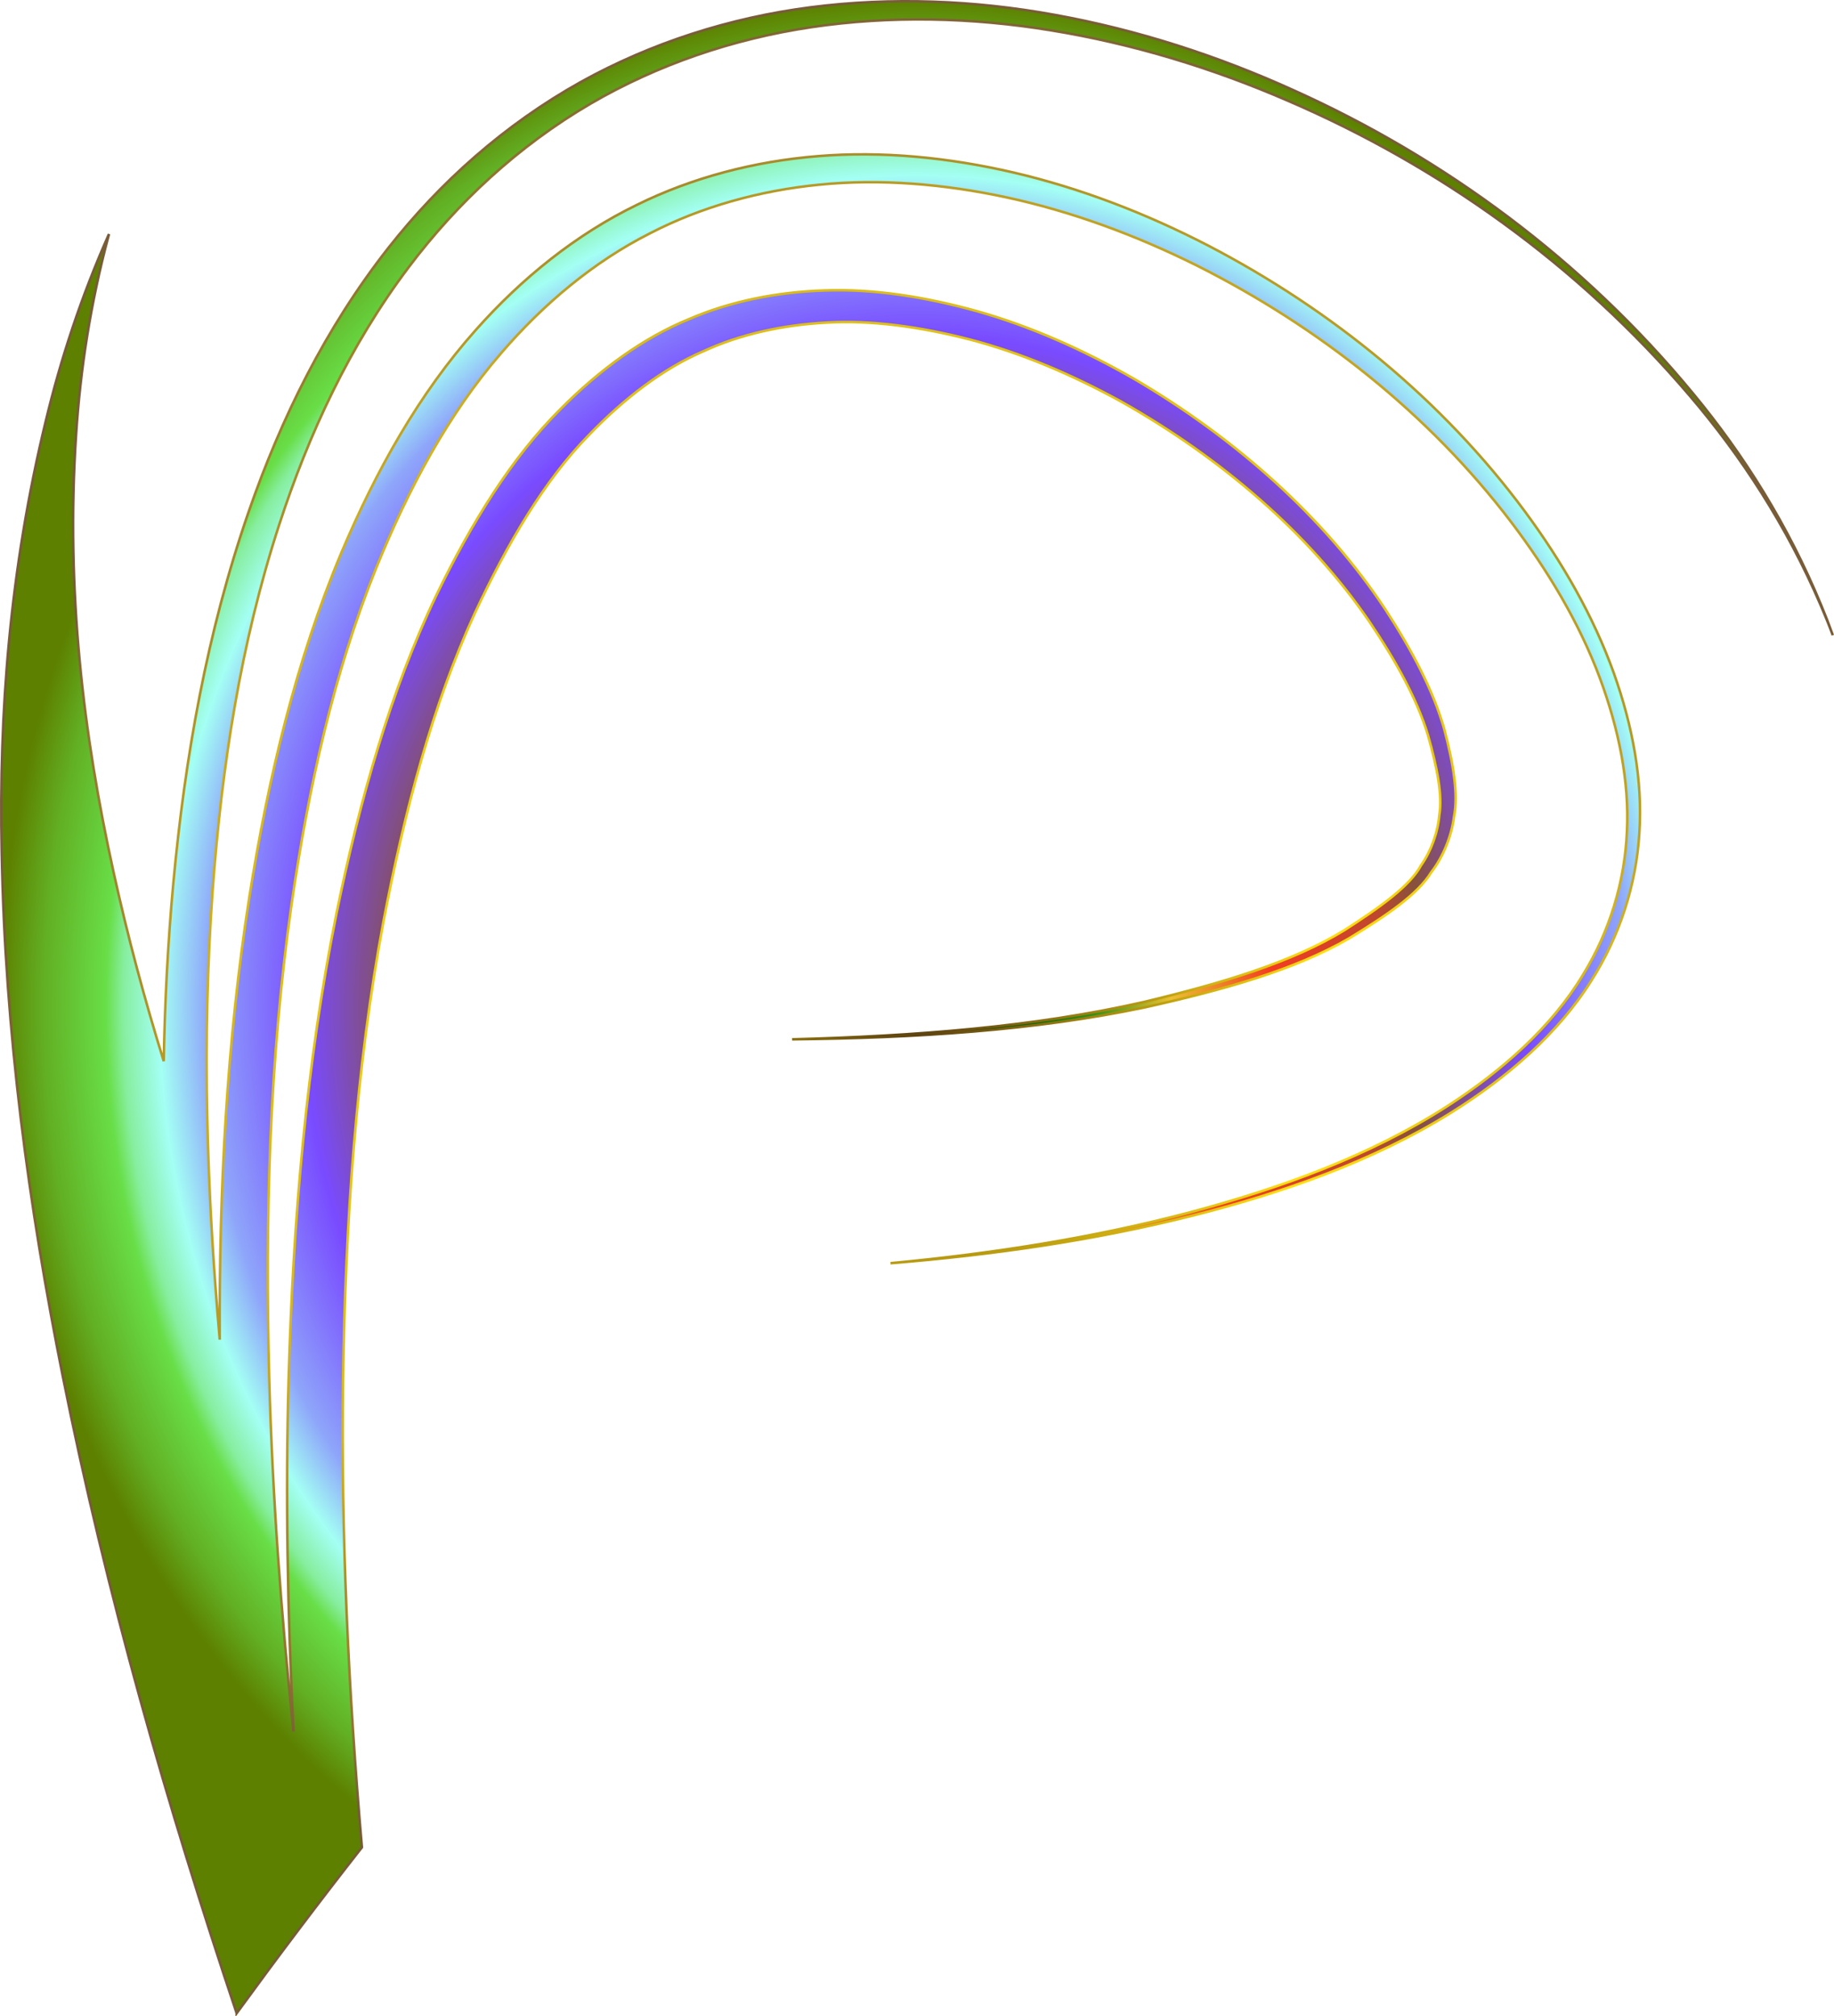 <?xml version="1.0" encoding="UTF-8" standalone="no"?>
<svg
   xmlns:dc="http://purl.org/dc/elements/1.1/"
   xmlns:cc="http://creativecommons.org/ns#"
   xmlns:rdf="http://www.w3.org/1999/02/22-rdf-syntax-ns#"
   xmlns:svg="http://www.w3.org/2000/svg"
   xmlns="http://www.w3.org/2000/svg"
   xmlns:xlink="http://www.w3.org/1999/xlink"
   xmlns:sodipodi="http://sodipodi.sourceforge.net/DTD/sodipodi-0.dtd"
   xmlns:inkscape="http://www.inkscape.org/namespaces/inkscape"
   width="724.396"
   height="796.229"
   viewBox="0 0 191.663 210.669"
   version="1.1"
   id="svg8"
   inkscape:version="1.0.1 (3bc2e813f5, 2020-09-07)"
   sodipodi:docname="Ranke bunt.svg">
  <defs
     id="defs2">
    <inkscape:path-effect
       effect="skeletal"
       id="path-effect2524"
       is_visible="true"
       lpeversion="1"
       pattern="m -281.214,-43.845 40.821,-59.72 -17.387,50.649 58.964,-35.53 -65.768,47.625 93.738,-15.875 -103.565,26.458 105.833,11.339 -108.857,-1.512 z"
       copytype="single_stretched"
       prop_scale="0.629"
       scale_y_rel="false"
       spacing="0"
       normal_offset="0"
       tang_offset="0"
       prop_units="false"
       vertical_pattern="false"
       hide_knot="false"
       fuse_tolerance="0" />
    <inkscape:path-effect
       effect="spiro"
       id="path-effect2516"
       is_visible="true"
       lpeversion="1" />
    <inkscape:path-effect
       effect="skeletal"
       id="path-effect2512"
       is_visible="true"
       lpeversion="1"
       pattern="m -281.214,-43.845 40.821,-59.72 -17.387,50.649 58.964,-35.53 -65.768,47.625 93.738,-15.875 -103.565,26.458 105.833,11.339 -108.857,-1.512 z"
       copytype="single_stretched"
       prop_scale="0.629"
       scale_y_rel="false"
       spacing="0"
       normal_offset="0"
       tang_offset="0"
       prop_units="false"
       vertical_pattern="false"
       hide_knot="false"
       fuse_tolerance="0" />
    <inkscape:path-effect
       effect="spiro"
       id="path-effect2504"
       is_visible="true"
       lpeversion="1" />
    <inkscape:path-effect
       effect="skeletal"
       id="path-effect2491"
       is_visible="true"
       lpeversion="1"
       pattern="m -239.637,132.292 40.821,-59.72 -17.387,50.649 58.964,-35.53 -65.768,47.625 93.738,-15.875 -103.565,26.458 105.833,11.339 -108.857,-1.512 z"
       copytype="single_stretched"
       prop_scale="0.629"
       scale_y_rel="false"
       spacing="0"
       normal_offset="0"
       tang_offset="0"
       prop_units="false"
       vertical_pattern="false"
       hide_knot="false"
       fuse_tolerance="0" />
    <inkscape:path-effect
       effect="spiro"
       id="path-effect2483"
       is_visible="true"
       lpeversion="1" />
    <inkscape:path-effect
       effect="skeletal"
       id="path-effect2470"
       is_visible="true"
       lpeversion="1"
       pattern="m -239.637,132.292 40.821,-59.72 -17.387,50.649 58.964,-35.53 -65.768,47.625 93.738,-15.875 -103.565,26.458 105.833,11.339 -108.857,-1.512 z"
       copytype="single_stretched"
       prop_scale="0.629"
       scale_y_rel="false"
       spacing="0"
       normal_offset="0"
       tang_offset="0"
       prop_units="false"
       vertical_pattern="false"
       hide_knot="false"
       fuse_tolerance="0" />
    <inkscape:path-effect
       effect="spiro"
       id="path-effect2462"
       is_visible="true"
       lpeversion="1" />
    <inkscape:path-effect
       effect="skeletal"
       id="path-effect2449"
       is_visible="true"
       lpeversion="1"
       pattern="m -239.637,132.292 40.821,-59.72 -17.387,50.649 58.964,-35.53 -65.768,47.625 93.738,-15.875 -103.565,26.458 105.833,11.339 -108.857,-1.512 z"
       copytype="single_stretched"
       prop_scale="0.629"
       scale_y_rel="false"
       spacing="0"
       normal_offset="0"
       tang_offset="0"
       prop_units="false"
       vertical_pattern="false"
       hide_knot="false"
       fuse_tolerance="0" />
    <inkscape:path-effect
       effect="spiro"
       id="path-effect2441"
       is_visible="true"
       lpeversion="1" />
    <inkscape:path-effect
       effect="skeletal"
       id="path-effect2437"
       is_visible="true"
       lpeversion="1"
       pattern="m -239.637,132.292 40.821,-59.72 -17.387,50.649 58.964,-35.53 -65.768,47.625 93.738,-15.875 -103.565,26.458 105.833,11.339 -108.857,-1.512 z"
       copytype="single_stretched"
       prop_scale="0.629"
       scale_y_rel="false"
       spacing="0"
       normal_offset="0"
       tang_offset="0"
       prop_units="false"
       vertical_pattern="false"
       hide_knot="false"
       fuse_tolerance="0" />
    <inkscape:path-effect
       effect="skeletal"
       id="path-effect2427"
       is_visible="true"
       lpeversion="1"
       pattern="m -239.637,132.292 40.821,-59.72 -17.387,50.649 58.964,-35.53 -65.768,47.625 93.738,-15.875 -103.565,26.458 105.833,11.339 -108.857,-1.512 z"
       copytype="single_stretched"
       prop_scale="0.629"
       scale_y_rel="false"
       spacing="0"
       normal_offset="0"
       tang_offset="0"
       prop_units="false"
       vertical_pattern="false"
       hide_knot="false"
       fuse_tolerance="0" />
    <radialGradient
       inkscape:collect="always"
       xlink:href="#linearGradient2552"
       id="radialGradient2532"
       cx="83.487"
       cy="130.35"
       fx="83.487"
       fy="130.35"
       r="95.832"
       gradientTransform="matrix(1,0,0,1.099,0,-12.926)"
       gradientUnits="userSpaceOnUse" />
    <linearGradient
       id="linearGradient2552">
      <stop
         stop-color="#553b11"
         offset="0"
         id="stop2538" />
      <stop
         stop-color="#aa8d11"
         offset="0.214"
         id="stop2540" />
      <stop
         stop-color="#ffdf11"
         offset="0.446"
         id="stop2542" />
      <stop
         stop-color="#d4b51d"
         offset="0.761"
         id="stop2544" />
      <stop
         stop-color="#a98c2a"
         offset="0.852"
         id="stop2546" />
      <stop
         stop-color="#917431"
         offset="0.945"
         id="stop2548" />
      <stop
         stop-color="#785c38"
         offset="1"
         id="stop2550" />
    </linearGradient>
    <radialGradient
       inkscape:collect="always"
       xlink:href="#linearGradient3783"
       id="radialGradient2590"
       cx="83.487"
       cy="130.35"
       fx="83.487"
       fy="130.35"
       r="95.832"
       gradientTransform="matrix(1,0,0,1.099,0,-12.926)"
       gradientUnits="userSpaceOnUse" />
    <linearGradient
       id="linearGradient2605">
      <stop
         stop-color="#54a992"
         offset="0"
         id="stop2593" />
      <stop
         stop-color="#eddbc3"
         offset="0.2"
         id="stop2595" />
      <stop
         stop-color="#813a26"
         offset="0.4"
         id="stop2597" />
      <stop
         stop-color="#d94c3a"
         offset="0.6"
         id="stop2599" />
      <stop
         stop-color="#8fb59c"
         offset="0.8"
         id="stop2601" />
      <stop
         stop-color="#e8c571"
         offset="1"
         id="stop2603" />
    </linearGradient>
    <linearGradient
       id="linearGradient2759">
      <stop
         stop-color="#000000"
         stop-opacity="0"
         offset="0"
         id="stop2629" />
      <stop
         stop-color="#000000"
         offset="0.025"
         id="stop2631" />
      <stop
         stop-color="#340c05"
         offset="0.025"
         id="stop2633" />
      <stop
         stop-color="#c12d11"
         offset="0.05"
         id="stop2635" />
      <stop
         stop-color="#ff806b"
         offset="0.075"
         id="stop2637" />
      <stop
         stop-color="#c12d11"
         offset="0.1"
         id="stop2639" />
      <stop
         stop-color="#c12d11"
         stop-opacity="0"
         offset="0.1"
         id="stop2641" />
      <stop
         stop-color="#c12d11"
         stop-opacity="0"
         offset="0.114"
         id="stop2643" />
      <stop
         stop-color="#c12d11"
         stop-opacity="0"
         offset="0.121"
         id="stop2645" />
      <stop
         stop-color="#c12d11"
         stop-opacity="0"
         offset="0.131"
         id="stop2647" />
      <stop
         stop-color="#c12d11"
         offset="0.131"
         id="stop2649" />
      <stop
         stop-color="#e0563e"
         offset="0.175"
         id="stop2651" />
      <stop
         stop-color="#ff806b"
         offset="0.184"
         id="stop2653" />
      <stop
         stop-color="#c12d11"
         offset="0.2"
         id="stop2655" />
      <stop
         stop-color="#340c05"
         offset="0.225"
         id="stop2657" />
      <stop
         stop-color="#000000"
         offset="0.225"
         id="stop2659" />
      <stop
         stop-color="#000000"
         stop-opacity="0"
         offset="0.25"
         id="stop2661" />
      <stop
         stop-color="#000000"
         offset="0.275"
         id="stop2663" />
      <stop
         stop-color="#340c05"
         offset="0.275"
         id="stop2665" />
      <stop
         stop-color="#c12d11"
         offset="0.3"
         id="stop2667" />
      <stop
         stop-color="#e0563e"
         offset="0.309"
         id="stop2669" />
      <stop
         stop-color="#ff806b"
         offset="0.321"
         id="stop2671" />
      <stop
         stop-color="#e0563e"
         offset="0.331"
         id="stop2673" />
      <stop
         stop-color="#c12d11"
         offset="0.369"
         id="stop2675" />
      <stop
         stop-color="#c12d11"
         stop-opacity="0"
         offset="0.369"
         id="stop2677" />
      <stop
         stop-color="#c12d11"
         stop-opacity="0"
         offset="0.384"
         id="stop2679" />
      <stop
         stop-color="#c12d11"
         stop-opacity="0"
         offset="0.4"
         id="stop2681" />
      <stop
         stop-color="#c12d11"
         offset="0.4"
         id="stop2683" />
      <stop
         stop-color="#ff806b"
         offset="0.425"
         id="stop2685" />
      <stop
         stop-color="#c12d11"
         offset="0.45"
         id="stop2687" />
      <stop
         stop-color="#340c05"
         offset="0.475"
         id="stop2689" />
      <stop
         stop-color="#000000"
         offset="0.475"
         id="stop2691" />
      <stop
         stop-color="#000000"
         stop-opacity="0"
         offset="0.5"
         id="stop2693" />
      <stop
         stop-color="#000000"
         offset="0.525"
         id="stop2695" />
      <stop
         stop-color="#340c05"
         offset="0.525"
         id="stop2697" />
      <stop
         stop-color="#c12d11"
         offset="0.55"
         id="stop2699" />
      <stop
         stop-color="#ff806b"
         offset="0.575"
         id="stop2701" />
      <stop
         stop-color="#c12d11"
         offset="0.6"
         id="stop2703" />
      <stop
         stop-color="#c12d11"
         stop-opacity="0"
         offset="0.6"
         id="stop2705" />
      <stop
         stop-color="#c12d11"
         stop-opacity="0"
         offset="0.616"
         id="stop2707" />
      <stop
         stop-color="#c12d11"
         stop-opacity="0"
         offset="0.631"
         id="stop2709" />
      <stop
         stop-color="#c12d11"
         offset="0.631"
         id="stop2711" />
      <stop
         stop-color="#e0563e"
         offset="0.669"
         id="stop2713" />
      <stop
         stop-color="#ff806b"
         offset="0.679"
         id="stop2715" />
      <stop
         stop-color="#e0563e"
         offset="0.691"
         id="stop2717" />
      <stop
         stop-color="#c12d11"
         offset="0.7"
         id="stop2719" />
      <stop
         stop-color="#340c05"
         offset="0.725"
         id="stop2721" />
      <stop
         stop-color="#000000"
         offset="0.725"
         id="stop2723" />
      <stop
         stop-color="#000000"
         stop-opacity="0"
         offset="0.75"
         id="stop2725" />
      <stop
         stop-color="#000000"
         offset="0.775"
         id="stop2727" />
      <stop
         stop-color="#340c05"
         offset="0.775"
         id="stop2729" />
      <stop
         stop-color="#c12d11"
         offset="0.8"
         id="stop2731" />
      <stop
         stop-color="#ff806b"
         offset="0.816"
         id="stop2733" />
      <stop
         stop-color="#e0563e"
         offset="0.825"
         id="stop2735" />
      <stop
         stop-color="#c12d11"
         offset="0.869"
         id="stop2737" />
      <stop
         stop-color="#c12d11"
         stop-opacity="0"
         offset="0.869"
         id="stop2739" />
      <stop
         stop-color="#c12d11"
         stop-opacity="0"
         offset="0.879"
         id="stop2741" />
      <stop
         stop-color="#c12d11"
         stop-opacity="0"
         offset="0.886"
         id="stop2743" />
      <stop
         stop-color="#c12d11"
         stop-opacity="0"
         offset="0.9"
         id="stop2745" />
      <stop
         stop-color="#c12d11"
         offset="0.9"
         id="stop2747" />
      <stop
         stop-color="#ff806b"
         offset="0.925"
         id="stop2749" />
      <stop
         stop-color="#c12d11"
         offset="0.95"
         id="stop2751" />
      <stop
         stop-color="#340c05"
         offset="0.975"
         id="stop2753" />
      <stop
         stop-color="#000000"
         offset="0.975"
         id="stop2755" />
      <stop
         stop-color="#000000"
         stop-opacity="0"
         offset="1"
         id="stop2757" />
    </linearGradient>
    <linearGradient
       id="linearGradient2923">
      <stop
         stop-color="#ce6f36"
         offset="0"
         id="stop2901" />
      <stop
         stop-color="#845b4c"
         offset="0.093"
         id="stop2903" />
      <stop
         stop-color="#3a4662"
         offset="0.183"
         id="stop2905" />
      <stop
         stop-color="#637297"
         offset="0.339"
         id="stop2907" />
      <stop
         stop-color="#8b9ecc"
         offset="0.452"
         id="stop2909" />
      <stop
         stop-color="#b3bcd3"
         offset="0.525"
         id="stop2911" />
      <stop
         stop-color="#dadada"
         offset="0.607"
         id="stop2913" />
      <stop
         stop-color="#d8d8d8"
         offset="0.69"
         id="stop2915" />
      <stop
         stop-color="#d5d5d5"
         offset="0.76"
         id="stop2917" />
      <stop
         stop-color="#d1a286"
         offset="0.922"
         id="stop2919" />
      <stop
         stop-color="#ce6f36"
         offset="1"
         id="stop2921" />
    </linearGradient>
    <linearGradient
       id="linearGradient3007">
      <stop
         stop-color="#481318"
         offset="0"
         id="stop2957" />
      <stop
         stop-color="#864e54"
         offset="0.042"
         id="stop2959" />
      <stop
         stop-color="#cc9099"
         offset="0.083"
         id="stop2961" />
      <stop
         stop-color="#f1c0b6"
         offset="0.125"
         id="stop2963" />
      <stop
         stop-color="#f9e2b1"
         offset="0.167"
         id="stop2965" />
      <stop
         stop-color="#f4f3a4"
         offset="0.208"
         id="stop2967" />
      <stop
         stop-color="#a39964"
         offset="0.25"
         id="stop2969" />
      <stop
         stop-color="#544026"
         offset="0.292"
         id="stop2971" />
      <stop
         stop-color="#42360f"
         offset="0.333"
         id="stop2973" />
      <stop
         stop-color="#444506"
         offset="0.375"
         id="stop2975" />
      <stop
         stop-color="#606116"
         offset="0.417"
         id="stop2977" />
      <stop
         stop-color="#a69150"
         offset="0.458"
         id="stop2979" />
      <stop
         stop-color="#ebc08a"
         offset="0.5"
         id="stop2981" />
      <stop
         stop-color="#a89252"
         offset="0.542"
         id="stop2983" />
      <stop
         stop-color="#606116"
         offset="0.583"
         id="stop2985" />
      <stop
         stop-color="#444506"
         offset="0.625"
         id="stop2987" />
      <stop
         stop-color="#42360f"
         offset="0.667"
         id="stop2989" />
      <stop
         stop-color="#523e24"
         offset="0.708"
         id="stop2991" />
      <stop
         stop-color="#a39964"
         offset="0.75"
         id="stop2993" />
      <stop
         stop-color="#f3f1a2"
         offset="0.792"
         id="stop2995" />
      <stop
         stop-color="#f9e3b1"
         offset="0.833"
         id="stop2997" />
      <stop
         stop-color="#f1c1b6"
         offset="0.875"
         id="stop2999" />
      <stop
         stop-color="#cc9099"
         offset="0.917"
         id="stop3001" />
      <stop
         stop-color="#884f56"
         offset="0.958"
         id="stop3003" />
      <stop
         stop-color="#481318"
         offset="1"
         id="stop3005" />
    </linearGradient>
    <linearGradient
       id="linearGradient3119">
      <stop
         stop-color="#020203"
         offset="0"
         id="stop3069" />
      <stop
         stop-color="#0f0f0f"
         offset="0.042"
         id="stop3071" />
      <stop
         stop-color="#212121"
         offset="0.083"
         id="stop3073" />
      <stop
         stop-color="#373737"
         offset="0.125"
         id="stop3075" />
      <stop
         stop-color="#4f4f4f"
         offset="0.167"
         id="stop3077" />
      <stop
         stop-color="#6a6a6a"
         offset="0.208"
         id="stop3079" />
      <stop
         stop-color="#848484"
         offset="0.25"
         id="stop3081" />
      <stop
         stop-color="#9e9e9e"
         offset="0.292"
         id="stop3083" />
      <stop
         stop-color="#b8b8b8"
         offset="0.333"
         id="stop3085" />
      <stop
         stop-color="#cecece"
         offset="0.375"
         id="stop3087" />
      <stop
         stop-color="#e2e2e2"
         offset="0.417"
         id="stop3089" />
      <stop
         stop-color="#f1f1f1"
         offset="0.458"
         id="stop3091" />
      <stop
         stop-color="#fbfbfb"
         offset="0.5"
         id="stop3093" />
      <stop
         stop-color="#fefefe"
         offset="0.542"
         id="stop3095" />
      <stop
         stop-color="#f9f9f9"
         offset="0.583"
         id="stop3097" />
      <stop
         stop-color="#ebebeb"
         offset="0.625"
         id="stop3099" />
      <stop
         stop-color="#d8d8d8"
         offset="0.667"
         id="stop3101" />
      <stop
         stop-color="#bdbdbd"
         offset="0.708"
         id="stop3103" />
      <stop
         stop-color="#a1a1a1"
         offset="0.75"
         id="stop3105" />
      <stop
         stop-color="#838383"
         offset="0.792"
         id="stop3107" />
      <stop
         stop-color="#646464"
         offset="0.833"
         id="stop3109" />
      <stop
         stop-color="#464646"
         offset="0.875"
         id="stop3111" />
      <stop
         stop-color="#2a2a2a"
         offset="0.917"
         id="stop3113" />
      <stop
         stop-color="#151515"
         offset="0.958"
         id="stop3115" />
      <stop
         stop-color="#232324"
         offset="1"
         id="stop3117" />
    </linearGradient>
    <linearGradient
       id="linearGradient3209">
      <stop
         stop-color="#00fff2"
         stop-opacity="0"
         offset="0"
         id="stop3181" />
      <stop
         stop-color="#40bff5"
         stop-opacity="0"
         offset="0.328"
         id="stop3183" />
      <stop
         stop-color="#8080f9"
         stop-opacity="0"
         offset="0.651"
         id="stop3185" />
      <stop
         stop-color="#ff00ff"
         stop-opacity="0"
         offset="0.651"
         id="stop3187" />
      <stop
         stop-color="#ff00ff"
         stop-opacity="0.5"
         offset="0.685"
         id="stop3189" />
      <stop
         stop-color="#ff00ff"
         offset="0.71"
         id="stop3191" />
      <stop
         stop-color="#ff80ff"
         offset="0.737"
         id="stop3193" />
      <stop
         stop-color="#ffffff"
         offset="0.769"
         id="stop3195" />
      <stop
         stop-color="#ff00ff"
         offset="0.818"
         id="stop3197" />
      <stop
         stop-color="#ff00ff"
         stop-opacity="0.5"
         offset="0.85"
         id="stop3199" />
      <stop
         stop-color="#ff00ff"
         stop-opacity="0"
         offset="0.889"
         id="stop3201" />
      <stop
         stop-color="#00ffe9"
         stop-opacity="0.902"
         offset="0.889"
         id="stop3203" />
      <stop
         stop-color="#00ffeb"
         stop-opacity="0.451"
         offset="0.923"
         id="stop3205" />
      <stop
         stop-color="#00ffee"
         stop-opacity="0"
         offset="1"
         id="stop3207" />
    </linearGradient>
    <linearGradient
       id="linearGradient3267">
      <stop
         stop-color="#ff00ff"
         stop-opacity="0"
         offset="0"
         id="stop3249" />
      <stop
         stop-color="#ff00ff"
         offset="0.125"
         id="stop3251" />
      <stop
         stop-color="#ffffff"
         offset="0.25"
         id="stop3253" />
      <stop
         stop-color="#ff00ff"
         offset="0.375"
         id="stop3255" />
      <stop
         stop-color="#ff00ff"
         stop-opacity="0"
         offset="0.5"
         id="stop3257" />
      <stop
         stop-color="#ff00ff"
         offset="0.625"
         id="stop3259" />
      <stop
         stop-color="#ffffff"
         offset="0.75"
         id="stop3261" />
      <stop
         stop-color="#ff00ff"
         offset="0.875"
         id="stop3263" />
      <stop
         stop-color="#ff00ff"
         stop-opacity="0"
         offset="1"
         id="stop3265" />
    </linearGradient>
    <linearGradient
       id="linearGradient3303">
      <stop
         stop-color="#00ff00"
         offset="0"
         id="stop3297" />
      <stop
         stop-color="#008000"
         offset="0.5"
         id="stop3299" />
      <stop
         stop-color="#000000"
         offset="1"
         id="stop3301" />
    </linearGradient>
    <linearGradient
       id="linearGradient3339">
      <stop
         stop-color="#2e3c18"
         offset="0"
         id="stop3321" />
      <stop
         stop-color="#5c6314"
         offset="0.165"
         id="stop3323" />
      <stop
         stop-color="#898a11"
         offset="0.303"
         id="stop3325" />
      <stop
         stop-color="#bfb70d"
         offset="0.426"
         id="stop3327" />
      <stop
         stop-color="#f4e509"
         offset="0.571"
         id="stop3329" />
      <stop
         stop-color="#a8ae1c"
         offset="0.712"
         id="stop3331" />
      <stop
         stop-color="#5b7830"
         offset="0.862"
         id="stop3333" />
      <stop
         stop-color="#5b7830"
         offset="0.944"
         id="stop3335" />
      <stop
         stop-color="#5b7830"
         offset="1"
         id="stop3337" />
    </linearGradient>
    <linearGradient
       id="linearGradient3391">
      <stop
         stop-color="#f4eceb"
         offset="0"
         id="stop3369" />
      <stop
         stop-color="#f0d1c6"
         offset="0.142"
         id="stop3371" />
      <stop
         stop-color="#ecb7a1"
         offset="0.212"
         id="stop3373" />
      <stop
         stop-color="#edbc96"
         offset="0.28"
         id="stop3375" />
      <stop
         stop-color="#edc18b"
         offset="0.353"
         id="stop3377" />
      <stop
         stop-color="#481217"
         offset="0.51"
         id="stop3379" />
      <stop
         stop-color="#9b6a51"
         offset="0.59"
         id="stop3381" />
      <stop
         stop-color="#edc18b"
         offset="0.672"
         id="stop3383" />
      <stop
         stop-color="#ecb7a1"
         offset="0.813"
         id="stop3385" />
      <stop
         stop-color="#f0d1c6"
         offset="0.878"
         id="stop3387" />
      <stop
         stop-color="#f4eceb"
         offset="1"
         id="stop3389" />
    </linearGradient>
    <linearGradient
       id="linearGradient3429">
      <stop
         stop-color="#ff0000"
         offset="0"
         id="stop3425" />
      <stop
         stop-color="#ff0000"
         offset="1"
         id="stop3427" />
    </linearGradient>
    <linearGradient
       id="linearGradient3491">
      <stop
         stop-color="#232803"
         offset="0"
         id="stop3445" />
      <stop
         stop-color="#55490c"
         offset="0.08"
         id="stop3447" />
      <stop
         stop-color="#886a16"
         offset="0.164"
         id="stop3449" />
      <stop
         stop-color="#a68c29"
         offset="0.224"
         id="stop3451" />
      <stop
         stop-color="#ccb54a"
         offset="0.285"
         id="stop3453" />
      <stop
         stop-color="#ebdb66"
         offset="0.345"
         id="stop3455" />
      <stop
         stop-color="#f0e36b"
         offset="0.382"
         id="stop3457" />
      <stop
         stop-color="#f5ec70"
         offset="0.414"
         id="stop3459" />
      <stop
         stop-color="#e3d55e"
         offset="0.467"
         id="stop3461" />
      <stop
         stop-color="#d1be4c"
         offset="0.516"
         id="stop3463" />
      <stop
         stop-color="#c6ad3f"
         offset="0.542"
         id="stop3465" />
      <stop
         stop-color="#bb9c33"
         offset="0.572"
         id="stop3467" />
      <stop
         stop-color="#a88e2a"
         offset="0.632"
         id="stop3469" />
      <stop
         stop-color="#b99e37"
         offset="0.663"
         id="stop3471" />
      <stop
         stop-color="#caae44"
         offset="0.698"
         id="stop3473" />
      <stop
         stop-color="#d2bc4d"
         offset="0.728"
         id="stop3475" />
      <stop
         stop-color="#daca56"
         offset="0.758"
         id="stop3477" />
      <stop
         stop-color="#d5c24f"
         offset="0.787"
         id="stop3479" />
      <stop
         stop-color="#d0bb49"
         offset="0.817"
         id="stop3481" />
      <stop
         stop-color="#bb9c33"
         offset="0.878"
         id="stop3483" />
      <stop
         stop-color="#896c1a"
         offset="0.935"
         id="stop3485" />
      <stop
         stop-color="#564a0e"
         offset="0.973"
         id="stop3487" />
      <stop
         stop-color="#232803"
         offset="1"
         id="stop3489" />
    </linearGradient>
    <linearGradient
       id="linearGradient3587">
      <stop
         stop-color="#256422"
         offset="0"
         id="stop3549" />
      <stop
         stop-color="#2c5822"
         offset="0.062"
         id="stop3551" />
      <stop
         stop-color="#334d22"
         offset="0.087"
         id="stop3553" />
      <stop
         stop-color="#4d7434"
         offset="0.2"
         id="stop3555" />
      <stop
         stop-color="#689c46"
         offset="0.25"
         id="stop3557" />
      <stop
         stop-color="#53741d"
         offset="0.375"
         id="stop3559" />
      <stop
         stop-color="#364b1a"
         offset="0.438"
         id="stop3561" />
      <stop
         stop-color="#192316"
         offset="0.501"
         id="stop3563" />
      <stop
         stop-color="#263421"
         offset="0.536"
         id="stop3565" />
      <stop
         stop-color="#32462c"
         offset="0.578"
         id="stop3567" />
      <stop
         stop-color="#3c3e30"
         offset="0.578"
         id="stop3569" />
      <stop
         stop-color="#413b32"
         offset="0.621"
         id="stop3571" />
      <stop
         stop-color="#463734"
         offset="0.658"
         id="stop3573" />
      <stop
         stop-color="#5a7044"
         offset="0.71"
         id="stop3575" />
      <stop
         stop-color="#6eaa53"
         offset="0.758"
         id="stop3577" />
      <stop
         stop-color="#668b56"
         offset="0.811"
         id="stop3579" />
      <stop
         stop-color="#5e6b58"
         offset="0.84"
         id="stop3581" />
      <stop
         stop-color="#3b572c"
         offset="0.968"
         id="stop3583" />
      <stop
         stop-color="#174200"
         offset="1"
         id="stop3585" />
    </linearGradient>
    <linearGradient
       id="linearGradient3655">
      <stop
         stop-color="#00fff2"
         stop-opacity="0"
         offset="0"
         id="stop3637" />
      <stop
         stop-color="#00fff0"
         stop-opacity="0.451"
         offset="0.673"
         id="stop3639" />
      <stop
         stop-color="#00ffee"
         stop-opacity="0.902"
         offset="0.699"
         id="stop3641" />
      <stop
         stop-color="#00ffe9"
         stop-opacity="0.902"
         offset="0.699"
         id="stop3643" />
      <stop
         stop-color="#d3fffc"
         offset="0.775"
         id="stop3645" />
      <stop
         stop-color="#d3fffb"
         offset="0.775"
         id="stop3647" />
      <stop
         stop-color="#00ffe9"
         stop-opacity="0.902"
         offset="0.85"
         id="stop3649" />
      <stop
         stop-color="#00ffeb"
         stop-opacity="0.451"
         offset="0.875"
         id="stop3651" />
      <stop
         stop-color="#00ffee"
         stop-opacity="0"
         offset="1"
         id="stop3653" />
    </linearGradient>
    <linearGradient
       id="linearGradient3701">
      <stop
         stop-color="#fff200"
         stop-opacity="0"
         offset="0"
         id="stop3685" />
      <stop
         stop-color="#fff000"
         stop-opacity="0.451"
         offset="0.673"
         id="stop3687" />
      <stop
         stop-color="#ffee00"
         stop-opacity="0.902"
         offset="0.699"
         id="stop3689" />
      <stop
         stop-color="#feffd1"
         offset="0.775"
         id="stop3691" />
      <stop
         stop-color="#fffed1"
         offset="0.775"
         id="stop3693" />
      <stop
         stop-color="#fff200"
         stop-opacity="0.902"
         offset="0.85"
         id="stop3695" />
      <stop
         stop-color="#fff200"
         stop-opacity="0.451"
         offset="0.875"
         id="stop3697" />
      <stop
         stop-color="#fff200"
         stop-opacity="0"
         offset="1"
         id="stop3699" />
    </linearGradient>
    <linearGradient
       id="linearGradient3733">
      <stop
         stop-color="#ffbfbf"
         offset="0"
         id="stop3729" />
      <stop
         stop-color="#ffbfbf"
         offset="1"
         id="stop3731" />
    </linearGradient>
    <linearGradient
       id="linearGradient3783">
      <stop
         stop-color="#092904"
         offset="0"
         id="stop3749" />
      <stop
         stop-color="#063c02"
         offset="0.056"
         id="stop3751" />
      <stop
         stop-color="#024f00"
         offset="0.085"
         id="stop3753" />
      <stop
         stop-color="#1a710b"
         offset="0.139"
         id="stop3755" />
      <stop
         stop-color="#329316"
         offset="0.194"
         id="stop3757" />
      <stop
         stop-color="#8fa923"
         offset="0.234"
         id="stop3759" />
      <stop
         stop-color="#ecbf31"
         offset="0.277"
         id="stop3761" />
      <stop
         stop-color="#f33d22"
         offset="0.388"
         id="stop3763" />
      <stop
         stop-color="#bd472f"
         offset="0.511"
         id="stop3765" />
      <stop
         stop-color="#87513c"
         offset="0.556"
         id="stop3767" />
      <stop
         stop-color="#794bff"
         offset="0.667"
         id="stop3769" />
      <stop
         stop-color="#8ea5fa"
         offset="0.773"
         id="stop3771" />
      <stop
         stop-color="#a4fff4"
         offset="0.826"
         id="stop3773" />
      <stop
         stop-color="#86ee9e"
         offset="0.866"
         id="stop3775" />
      <stop
         stop-color="#68de47"
         offset="0.885"
         id="stop3777" />
      <stop
         stop-color="#62af23"
         offset="0.953"
         id="stop3779" />
      <stop
         stop-color="#5d8000"
         offset="1"
         id="stop3781" />
    </linearGradient>
  </defs>
  <sodipodi:namedview
     id="base"
     pagecolor="#ffffff"
     bordercolor="#666666"
     borderopacity="1.0"
     inkscape:pageopacity="0.0"
     inkscape:pageshadow="2"
     inkscape:zoom="0.35"
     inkscape:cx="446.65488"
     inkscape:cy="191.58165"
     inkscape:document-units="px"
     inkscape:current-layer="layer1"
     inkscape:document-rotation="0"
     showgrid="false"
     units="px"
     showborder="false"
     fit-margin-top="0"
     fit-margin-left="0"
     fit-margin-right="0"
     fit-margin-bottom="0"
     inkscape:window-width="1294"
     inkscape:window-height="1009"
     inkscape:window-x="458"
     inkscape:window-y="40"
     inkscape:window-maximized="0" />
  <g
     inkscape:label="Ebene 1"
     inkscape:groupmode="layer"
     id="layer1"
     transform="translate(12.344,-25.015)">
    <path
       style="fill:url(#radialGradient2590);fill-opacity:1;stroke:url(#radialGradient2532);stroke-width:0.265px;stroke-linecap:butt;stroke-linejoin:miter;stroke-opacity:1"
       d="M 12.387,235.399 C 5.135,213.756 -1.21,191.687 -5.786,168.821 c -2e-7,-1e-5 -4e-7,-1e-5 -6e-7,-1e-5 -3.539,-17.666 -6.031,-35.858 -6.382,-54.802 0,0 10e-7,-1e-5 10e-7,-1e-5 -0.293,-14.419 0.828,-29.472 4.616,-45.034 1.549,-6.438 3.697,-12.976 6.599,-19.514 -1.933,7.167 -2.998,14.164 -3.438,20.93 10e-8,2e-6 2e-7,3e-6 2e-7,5e-6 -1.088,16.371 0.773,31.486 3.913,45.748 5.7e-7,0 7.3e-7,1e-5 8.9e-7,1e-5 1.484,6.753 3.254,13.33 5.247,19.766 0.111,-6.21 0.43,-12.421 1.002,-18.628 1.214,-13.107 3.503,-26.189 7.877,-38.807 3.365,-9.707 8.005,-19.159 14.574,-27.532 2e-6,-10e-7 4e-6,-3e-6 5e-6,-4e-6 5.403,-6.877 12.164,-12.917 20.146,-17.373 7.329,-4.066 15.523,-6.703 24.007,-7.798 8.472,-1.087 17.12,-0.736 25.525,0.795 8.605,1.558 17.005,4.266 24.975,7.89 0,3e-6 1e-5,5e-6 1e-5,6e-6 15.66,7.055 30.165,17.671 41.717,31.676 5.282,6.379 9.921,13.739 13.389,22.127 0.429,1.025 0.834,2.07 1.214,3.133 -0.394,-1.059 -0.814,-2.098 -1.257,-3.118 -3.585,-8.344 -8.325,-15.62 -13.69,-21.9 -11.737,-13.79 -26.338,-24.094 -41.976,-30.826 -1e-5,-1e-6 -1e-5,-3e-6 -2e-5,-4e-6 -7.957,-3.456 -16.301,-5.987 -24.796,-7.37 -8.295,-1.358 -16.774,-1.549 -24.997,-0.333 -8.229,1.221 -16.116,3.93 -23.083,7.986 -7.592,4.433 -13.971,10.391 -19.033,17.111 -6.171,8.19 -10.451,17.441 -13.546,26.952 -4.02,12.376 -5.984,25.22 -6.936,38.137 -1.137,15.644 -0.632,31.317 0.741,46.977 -0.073,-15.633 0.723,-31.129 3.096,-46.277 1.98,-12.508 4.885,-24.682 9.598,-35.926 3e-6,-5e-6 6e-6,-1e-5 9e-6,-1.5e-5 3.634,-8.619 8.163,-16.691 14.065,-23.314 3e-6,-10e-7 5e-6,-4e-6 6e-6,-6e-6 4.796,-5.408 10.494,-9.995 16.831,-13.071 5.796,-2.862 12.3,-4.562 18.944,-5.095 6.683,-0.545 13.604,0.132 20.409,1.711 6.983,1.628 13.824,4.26 20.351,7.635 12.879,6.705 24.475,16.13 33.104,27.793 0,6e-6 1e-5,1.1e-5 1e-5,1.6e-5 3.892,5.274 7.164,10.935 9.306,16.933 1.931,5.446 3.02,11.145 2.65,16.674 -0.322,5.395 -2.06,10.789 -5.009,15.41 0,1e-5 -1e-5,1e-5 -1e-5,2e-5 -3.475,5.55 -8.78,10.136 -14.726,13.844 -1e-5,0 -1e-5,10e-6 -2e-5,10e-6 -8.107,5.029 -17.444,8.321 -27.072,10.752 -10.236,2.57 -20.79,4.073 -31.453,4.94 10.655,-1.003 21.185,-2.64 31.364,-5.336 9.574,-2.552 18.82,-5.949 26.765,-11.037 5.82,-3.751 10.964,-8.325 14.237,-13.763 2.781,-4.512 4.371,-9.749 4.593,-14.927 0.279,-5.321 -0.873,-10.812 -2.819,-16.072 C 152.69,90.089 149.412,84.621 145.534,79.513 136.925,68.206 125.43,59.155 112.755,52.777 106.336,49.577 99.65,47.116 92.878,45.649 86.282,44.231 79.635,43.683 73.305,44.313 c -6.281,0.614 -12.384,2.321 -17.737,5.094 -5.861,2.964 -11.128,7.377 -15.562,12.54 -3e-6,5e-6 -6e-6,1.1e-5 -9e-6,1.6e-5 -5.482,6.335 -9.665,14.127 -13.062,22.489 -4.401,10.925 -7.04,22.814 -8.823,35.103 -2.307,16.145 -2.778,32.727 -2.33,49.51 0.339,12.287 1.234,24.598 2.538,36.924 -0.631,-12.371 -0.848,-24.682 -0.512,-36.902 0.477,-16.693 1.861,-33.042 5.019,-48.672 2.439,-11.897 5.639,-23.177 10.403,-33.143 3.682,-7.605 7.891,-14.421 12.994,-19.497 2e-6,-10e-7 4e-6,-4e-6 5e-6,-6e-6 4.082,-4.107 8.667,-7.453 13.411,-9.388 4.312,-1.871 9.239,-2.852 14.216,-3.005 5.062,-0.184 10.463,0.659 15.891,2.166 5.587,1.573 11.119,4.031 16.457,7.095 10.592,6.214 19.872,14.466 26.229,24.079 0,6e-6 1e-5,1e-5 1e-5,1.4e-5 2.808,4.308 5.028,8.526 6.16,12.543 0.947,3.588 1.473,6.783 1.014,9.093 0,0 0,0 0,0 -0.257,2.049 -1.147,4.235 -2.375,5.817 0,0 0,1e-5 0,1e-5 -1.375,2.277 -4.63,4.508 -8.598,6.92 -5.662,3.292 -13.054,5.368 -21.348,7.211 -11.49,2.412 -23.891,3.19 -36.858,3.337 12.963,-0.337 25.336,-1.307 36.733,-3.895 8.228,-1.973 15.508,-4.159 20.978,-7.505 3.817,-2.452 6.883,-4.656 8.024,-6.792 1.033,-1.446 1.756,-3.44 1.901,-5.232 0.358,-2.063 -0.232,-5.016 -1.191,-8.388 -1.151,-3.787 -3.371,-7.785 -6.158,-11.905 0,-2e-6 0,-4e-6 0,-6e-6 -6.323,-9.208 -15.479,-17.042 -25.833,-22.893 -5.213,-2.869 -10.567,-5.138 -15.914,-6.533 -5.19,-1.331 -10.281,-2.032 -14.945,-1.756 -4.568,0.241 -9.044,1.225 -12.861,2.993 -4.211,1.805 -8.315,4.953 -11.995,8.783 -3e-6,5e-6 -6e-6,10e-6 -1e-5,1.5e-5 -4.636,4.751 -8.462,11.251 -11.883,18.568 -4.421,9.607 -7.329,20.569 -9.555,32.221 -2.866,15.309 -3.982,31.369 -4.227,47.839 -0.219,16.16 0.552,32.492 1.97,48.938 -4.437,5.654 -8.798,11.441 -13.089,17.332 z"
       id="path2419"
       inkscape:path-effect="#path-effect2427"
       inkscape:original-d="M 1.5119062,236.6131 C -43.755782,-168.92078 333.10391,154.09616 71.059522,160.26191"
       sodipodi:nodetypes="cc" />
  </g>
</svg>
